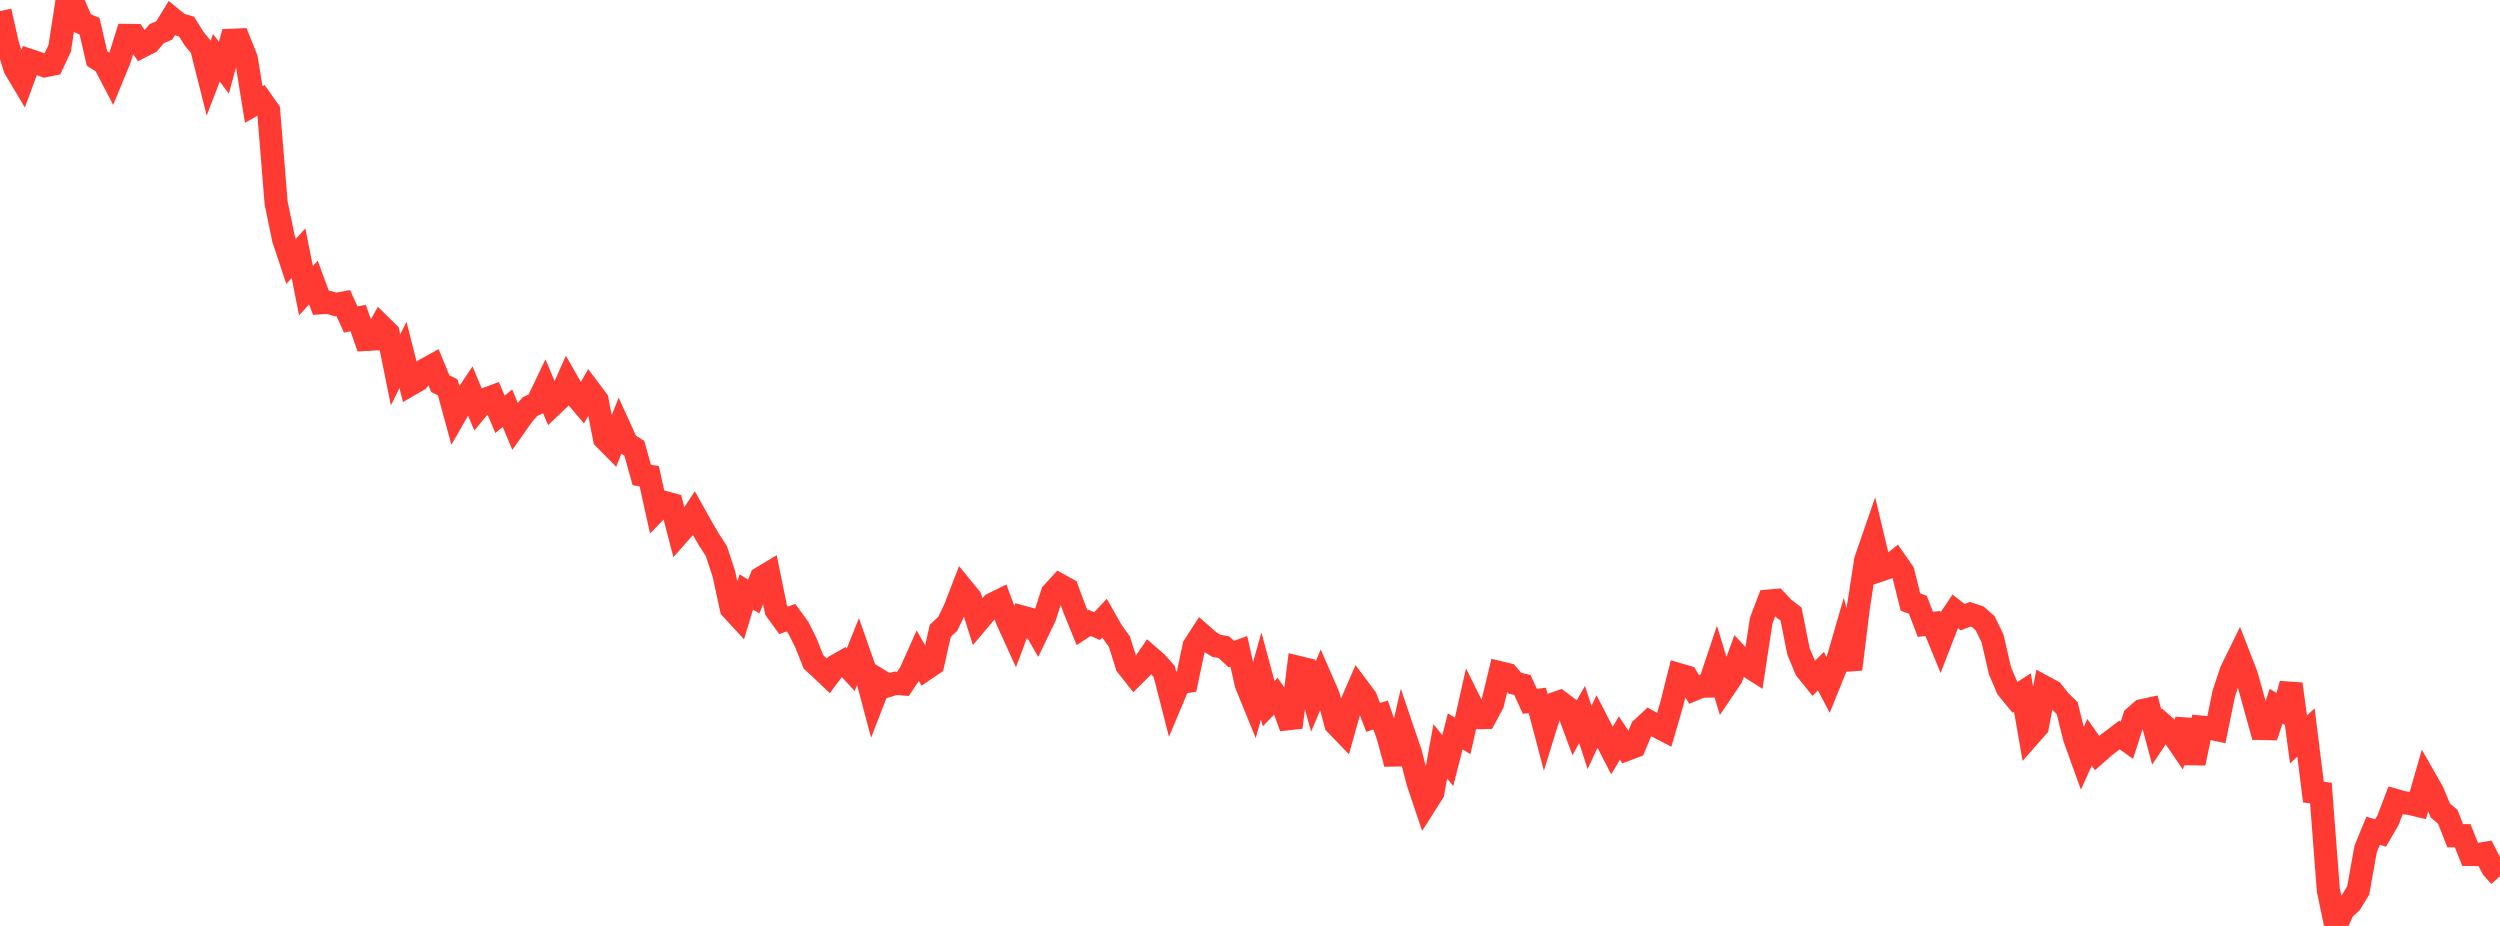 <?xml version="1.0" standalone="no"?>
<!DOCTYPE svg PUBLIC "-//W3C//DTD SVG 1.1//EN" "http://www.w3.org/Graphics/SVG/1.1/DTD/svg11.dtd">

<svg width="135" height="50" viewBox="0 0 135 50" preserveAspectRatio="none" 
  xmlns="http://www.w3.org/2000/svg"
  xmlns:xlink="http://www.w3.org/1999/xlink">


<polyline points="0.0, 0.603 0.403, 2.39 0.806, 3.683 1.209, 4.36 1.612, 3.267 2.015, 3.402 2.418, 3.549 2.821, 3.467 3.224, 2.607 3.627, 0.0 4.03, 0.313 4.433, 1.239 4.836, 1.417 5.239, 3.159 5.642, 3.415 6.045, 4.187 6.448, 3.211 6.851, 1.913 7.254, 1.915 7.657, 2.5 8.06, 2.295 8.463, 1.817 8.866, 1.647 9.269, 0.989 9.672, 1.317 10.075, 1.434 10.478, 2.084 10.881, 2.575 11.284, 4.172 11.687, 3.121 12.09, 3.66 12.493, 2.176 12.896, 2.159 13.299, 3.164 13.701, 5.642 14.104, 5.412 14.507, 5.982 14.91, 10.951 15.313, 12.911 15.716, 14.119 16.119, 13.673 16.522, 15.698 16.925, 15.258 17.328, 16.35 17.731, 16.324 18.134, 16.443 18.537, 16.367 18.94, 17.253 19.343, 17.175 19.746, 18.331 20.149, 18.309 20.552, 17.587 20.955, 17.984 21.358, 19.979 21.761, 19.166 22.164, 20.756 22.567, 20.522 22.97, 19.959 23.373, 19.737 23.776, 20.718 24.179, 20.921 24.582, 22.401 24.985, 21.698 25.388, 21.097 25.791, 22.056 26.194, 21.571 26.597, 21.421 27.0, 22.373 27.403, 22.045 27.806, 23.009 28.209, 22.437 28.612, 21.961 29.015, 21.77 29.418, 20.928 29.821, 21.883 30.224, 21.499 30.627, 20.593 31.03, 21.301 31.433, 21.777 31.836, 21.068 32.239, 21.605 32.642, 23.679 33.045, 24.086 33.448, 23.069 33.851, 23.954 34.254, 24.208 34.657, 25.65 35.06, 25.718 35.463, 27.542 35.866, 27.129 36.269, 27.24 36.672, 28.794 37.075, 28.338 37.478, 27.729 37.881, 28.451 38.284, 29.14 38.687, 29.767 39.09, 30.993 39.493, 32.857 39.896, 33.295 40.299, 31.966 40.701, 32.21 41.104, 31.213 41.507, 30.97 41.91, 32.945 42.313, 33.498 42.716, 33.358 43.119, 33.913 43.522, 34.718 43.925, 35.741 44.328, 36.11 44.731, 36.494 45.134, 35.957 45.537, 35.728 45.94, 36.164 46.343, 35.158 46.746, 36.306 47.149, 37.82 47.552, 36.776 47.955, 37.022 48.358, 36.898 48.761, 36.931 49.164, 36.325 49.567, 35.424 49.97, 36.132 50.373, 35.858 50.776, 34.059 51.179, 33.685 51.582, 32.84 51.985, 31.797 52.388, 32.288 52.791, 33.564 53.194, 33.084 53.597, 32.627 54.0, 32.428 54.403, 33.518 54.806, 34.402 55.209, 33.326 55.612, 33.435 56.015, 34.135 56.418, 33.299 56.821, 32.038 57.224, 31.597 57.627, 31.819 58.03, 32.907 58.433, 33.899 58.836, 33.634 59.239, 33.811 59.642, 33.381 60.045, 34.091 60.448, 34.65 60.851, 35.935 61.254, 36.443 61.657, 36.041 62.06, 35.453 62.463, 35.805 62.866, 36.259 63.269, 37.832 63.672, 36.874 64.075, 36.806 64.478, 34.893 64.881, 34.27 65.284, 34.625 65.687, 34.877 66.09, 34.947 66.493, 35.32 66.896, 35.174 67.299, 36.95 67.701, 37.936 68.104, 36.504 68.507, 37.998 68.91, 37.583 69.313, 38.167 69.716, 39.275 70.119, 36.044 70.522, 36.142 70.925, 37.61 71.328, 36.657 71.731, 37.581 72.134, 39.097 72.537, 39.514 72.94, 38.08 73.343, 37.151 73.746, 37.688 74.149, 38.741 74.552, 38.61 74.955, 39.759 75.358, 41.244 75.761, 39.48 76.164, 40.666 76.567, 42.232 76.97, 43.43 77.373, 42.796 77.776, 40.57 78.179, 41.076 78.582, 39.492 78.985, 39.738 79.388, 37.945 79.791, 38.753 80.194, 38.744 80.597, 37.995 81.0, 36.328 81.403, 36.426 81.806, 36.894 82.209, 36.988 82.612, 37.87 83.015, 37.821 83.418, 39.348 83.821, 38.043 84.224, 37.903 84.627, 38.206 85.03, 39.298 85.433, 38.583 85.836, 39.826 86.239, 38.96 86.642, 39.745 87.045, 40.529 87.448, 39.855 87.851, 40.461 88.254, 40.309 88.657, 39.351 89.06, 38.975 89.463, 39.209 89.866, 39.418 90.269, 38.036 90.672, 36.436 91.075, 36.554 91.478, 37.222 91.881, 37.057 92.284, 37.049 92.687, 35.844 93.09, 37.172 93.493, 36.576 93.896, 35.468 94.299, 35.899 94.701, 36.156 95.104, 33.518 95.507, 32.458 95.91, 32.423 96.313, 32.85 96.716, 33.16 97.119, 35.179 97.522, 36.143 97.925, 36.644 98.328, 36.244 98.731, 37.009 99.134, 36.01 99.537, 34.62 99.94, 36.14 100.343, 32.853 100.746, 30.253 101.149, 29.086 101.552, 30.778 101.955, 30.64 102.358, 30.316 102.761, 30.896 103.164, 32.508 103.567, 32.662 103.97, 33.715 104.373, 33.667 104.776, 34.652 105.179, 33.61 105.582, 33.011 105.985, 33.326 106.388, 33.168 106.791, 33.299 107.194, 33.65 107.597, 34.475 108.0, 36.228 108.403, 37.169 108.806, 37.659 109.209, 37.397 109.612, 39.699 110.015, 39.242 110.418, 37.12 110.821, 37.338 111.224, 37.843 111.627, 38.242 112.03, 39.861 112.433, 40.979 112.836, 40.084 113.239, 40.662 113.642, 40.307 114.045, 39.997 114.448, 39.69 114.851, 39.976 115.254, 38.731 115.657, 38.379 116.06, 38.292 116.463, 39.798 116.866, 39.196 117.269, 39.553 117.672, 40.146 118.075, 38.892 118.478, 41.214 118.881, 39.267 119.284, 39.306 119.687, 39.393 120.09, 37.429 120.493, 36.229 120.896, 35.406 121.299, 36.442 121.701, 37.88 122.104, 39.336 122.507, 39.344 122.91, 38.134 123.313, 38.377 123.716, 36.935 124.119, 39.935 124.522, 39.552 124.925, 42.773 125.328, 42.823 125.731, 48.066 126.134, 50.0 126.537, 49.114 126.94, 48.744 127.343, 48.087 127.746, 45.844 128.149, 44.861 128.552, 44.981 128.955, 44.284 129.358, 43.226 129.761, 43.342 130.164, 43.391 130.567, 43.489 130.97, 42.081 131.373, 42.791 131.776, 43.764 132.179, 44.106 132.582, 45.13 132.985, 45.129 133.388, 46.141 133.791, 46.147 134.194, 46.082 134.597, 46.87 135.0, 47.315" fill="none" stroke="#ff3a33" stroke-width="1.25"/>

</svg>
